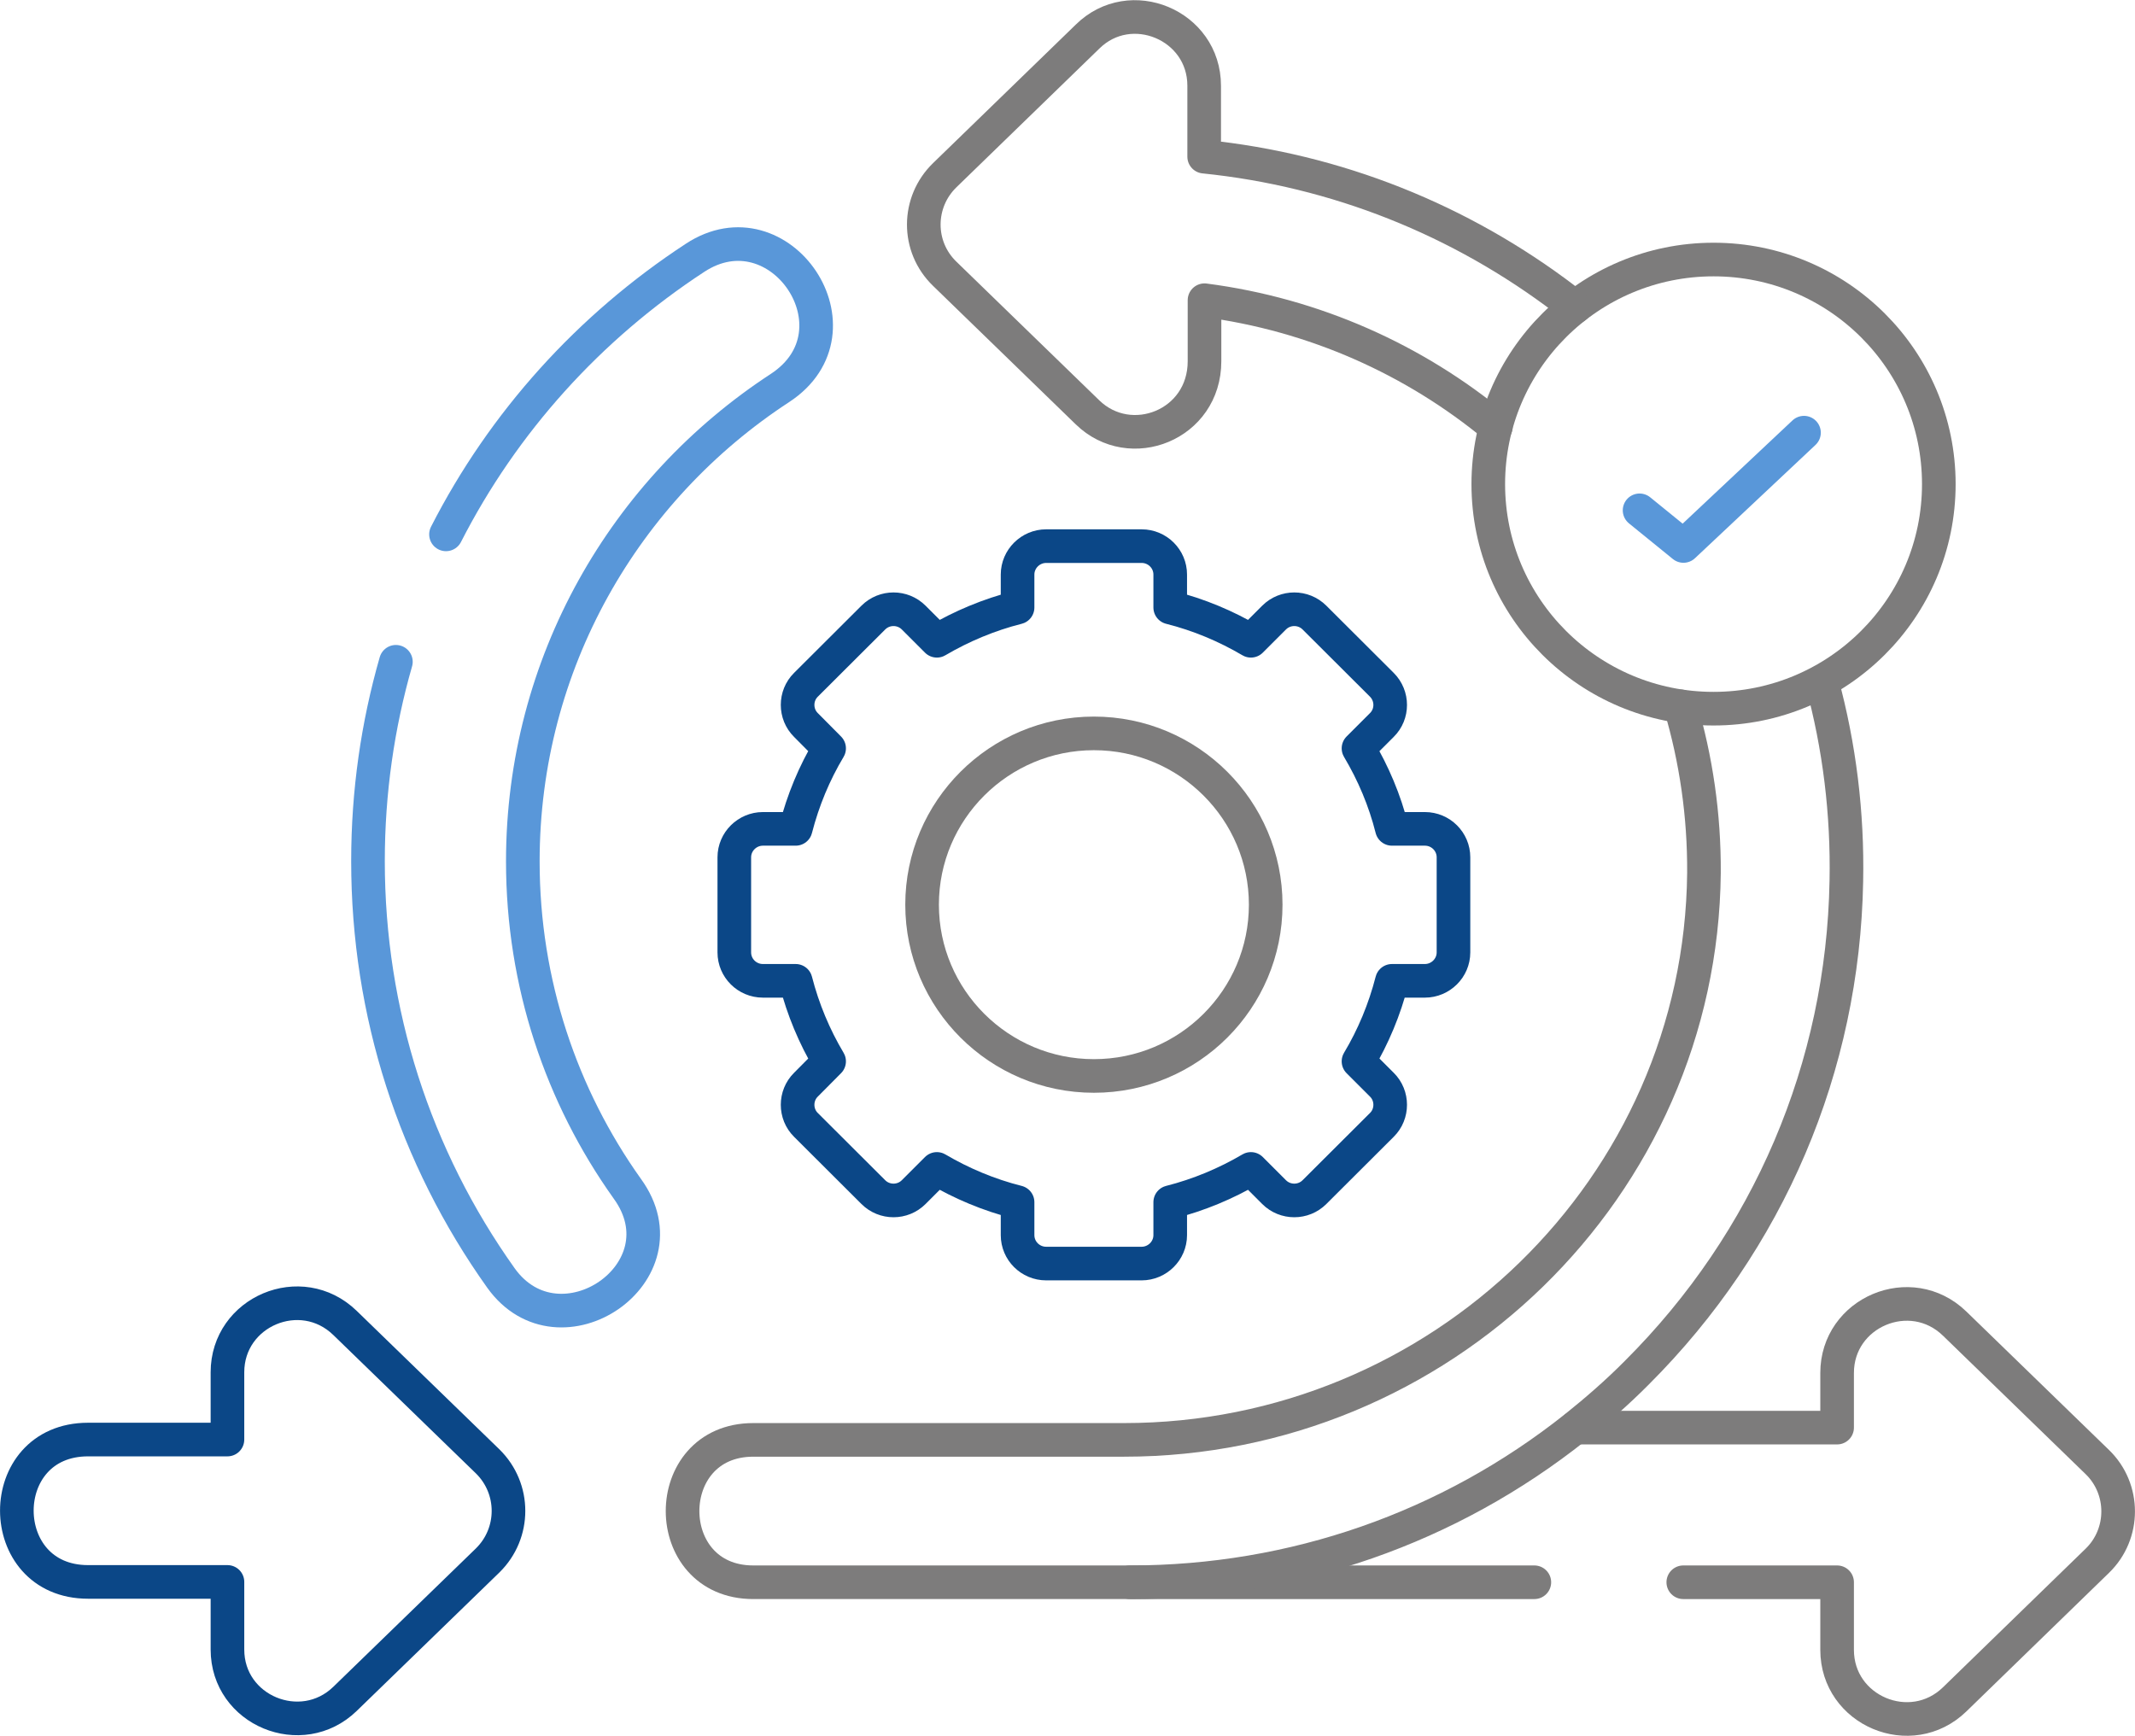 <svg xmlns="http://www.w3.org/2000/svg" id="Layer_2" data-name="Layer 2" viewBox="0 0 127 103.26"><defs><style>      .cls-1 {        stroke: #0b4787;      }      .cls-1, .cls-2, .cls-3 {        fill: none;        stroke-linecap: round;        stroke-linejoin: round;        stroke-width: 2px;      }      .cls-2 {        stroke: #7d7c7c;      }      .cls-3 {        stroke: #5997d9;      }    </style></defs><g id="Capa_1" data-name="Capa 1"><g><path class="cls-1" d="M29.01,92.83l-8.49,8.24c-2.58,2.5-6.99.7-6.99-2.94v-4.02H5.24c-5.64,0-5.66-8.47,0-8.47h8.29v-4c0-3.62,4.38-5.47,6.99-2.94l8.49,8.24c1.65,1.62,1.65,4.27,0,5.89h0Z"></path><path class="cls-3" d="M26.53,31.79c3.41-6.68,8.53-12.34,14.81-16.45,5.06-3.33,10.24,4.34,5.06,7.74-9.22,6.02-15.3,16.38-15.3,28.17,0,7.25,2.3,13.97,6.21,19.46,3.63,4.99-4.04,10.17-7.51,5.32-5.13-7.2-7.91-15.79-7.91-24.8,0-4.12.58-8.1,1.66-11.86"></path><path class="cls-2" d="M93.71,84.93h15.57v-3.25c0-3.62,4.38-5.47,6.99-2.94l8.49,8.24c1.65,1.6,1.65,4.27,0,5.87l-8.49,8.25c-2.6,2.52-6.99.68-6.99-2.95v-4.02h-9.15M91.27,94.13h-24.06"></path><path class="cls-1" d="M74.41,38.12c-1.48-.87-3.09-1.55-4.8-1.98v-1.96c0-.93-.76-1.69-1.7-1.69h-5.68c-.93,0-1.7.76-1.7,1.69v1.96c-1.7.43-3.32,1.11-4.8,1.98l-1.38-1.38c-.66-.66-1.74-.66-2.4,0l-4.01,4c-.66.65-.66,1.74,0,2.39l1.38,1.39c-.88,1.47-1.55,3.08-1.99,4.79h-1.95c-.93,0-1.7.76-1.7,1.69v5.66c0,.93.76,1.69,1.7,1.69h1.95c.44,1.71,1.11,3.31,1.99,4.79l-1.38,1.39c-.66.65-.66,1.74,0,2.39l4.01,4c.66.66,1.74.66,2.4,0l1.38-1.38c1.48.87,3.09,1.55,4.8,1.98v1.96c0,.93.76,1.69,1.7,1.69h5.68c.93,0,1.7-.76,1.7-1.69v-1.96c1.7-.43,3.32-1.11,4.8-1.98l1.38,1.38c.66.66,1.74.66,2.4,0l4.01-4c.66-.65.66-1.74,0-2.39l-1.39-1.39c.88-1.47,1.55-3.08,1.99-4.79h1.96c.93,0,1.7-.76,1.7-1.69v-5.66c0-.93-.76-1.69-1.7-1.69h-1.96c-.43-1.71-1.11-3.31-1.99-4.79l1.39-1.39c.66-.65.66-1.73,0-2.39l-4.01-4c-.66-.66-1.74-.66-2.4,0l-1.38,1.38Z"></path><path class="cls-2" d="M65.07,64.01c-5.64,0-10.22-4.57-10.22-10.19s4.58-10.19,10.22-10.19,10.22,4.57,10.22,10.19-4.57,10.19-10.22,10.19h0Z"></path><path class="cls-2" d="M115.33,28.8c0-7.38-6-13.36-13.4-13.36s-13.4,5.98-13.4,13.36,6,13.36,13.4,13.36c7.4,0,13.4-5.98,13.4-13.36h0Z"></path><polyline class="cls-3" points="97.53 30.36 100.14 32.48 107.31 25.74"></polyline><path class="cls-2" d="M88.98,25.4c-4.83-4-10.79-6.69-17.33-7.54v3.63c0,3.8-4.41,5.52-6.96,3.04l-8.49-8.24c-1.68-1.62-1.65-4.27,0-5.87l8.49-8.24c2.55-2.52,6.94-.7,6.94,2.92v4.22c7.86.8,15.24,3.75,21.49,8.51.19.14.38.3.56.44"></path><path class="cls-2" d="M99.96,42.02c.93,3.15,1.42,6.46,1.4,9.91-.18,18.74-15.71,33.73-34.49,33.73h-22.06c-5.61,0-5.61,8.47,0,8.47h22.41c9.75,0,18.99-3.25,26.5-9.22,1.25-1,2.48-2.07,3.64-3.24,7.86-7.84,12.27-18.19,12.47-29.25.08-4.02-.41-8.03-1.46-11.87"></path></g></g></svg>
